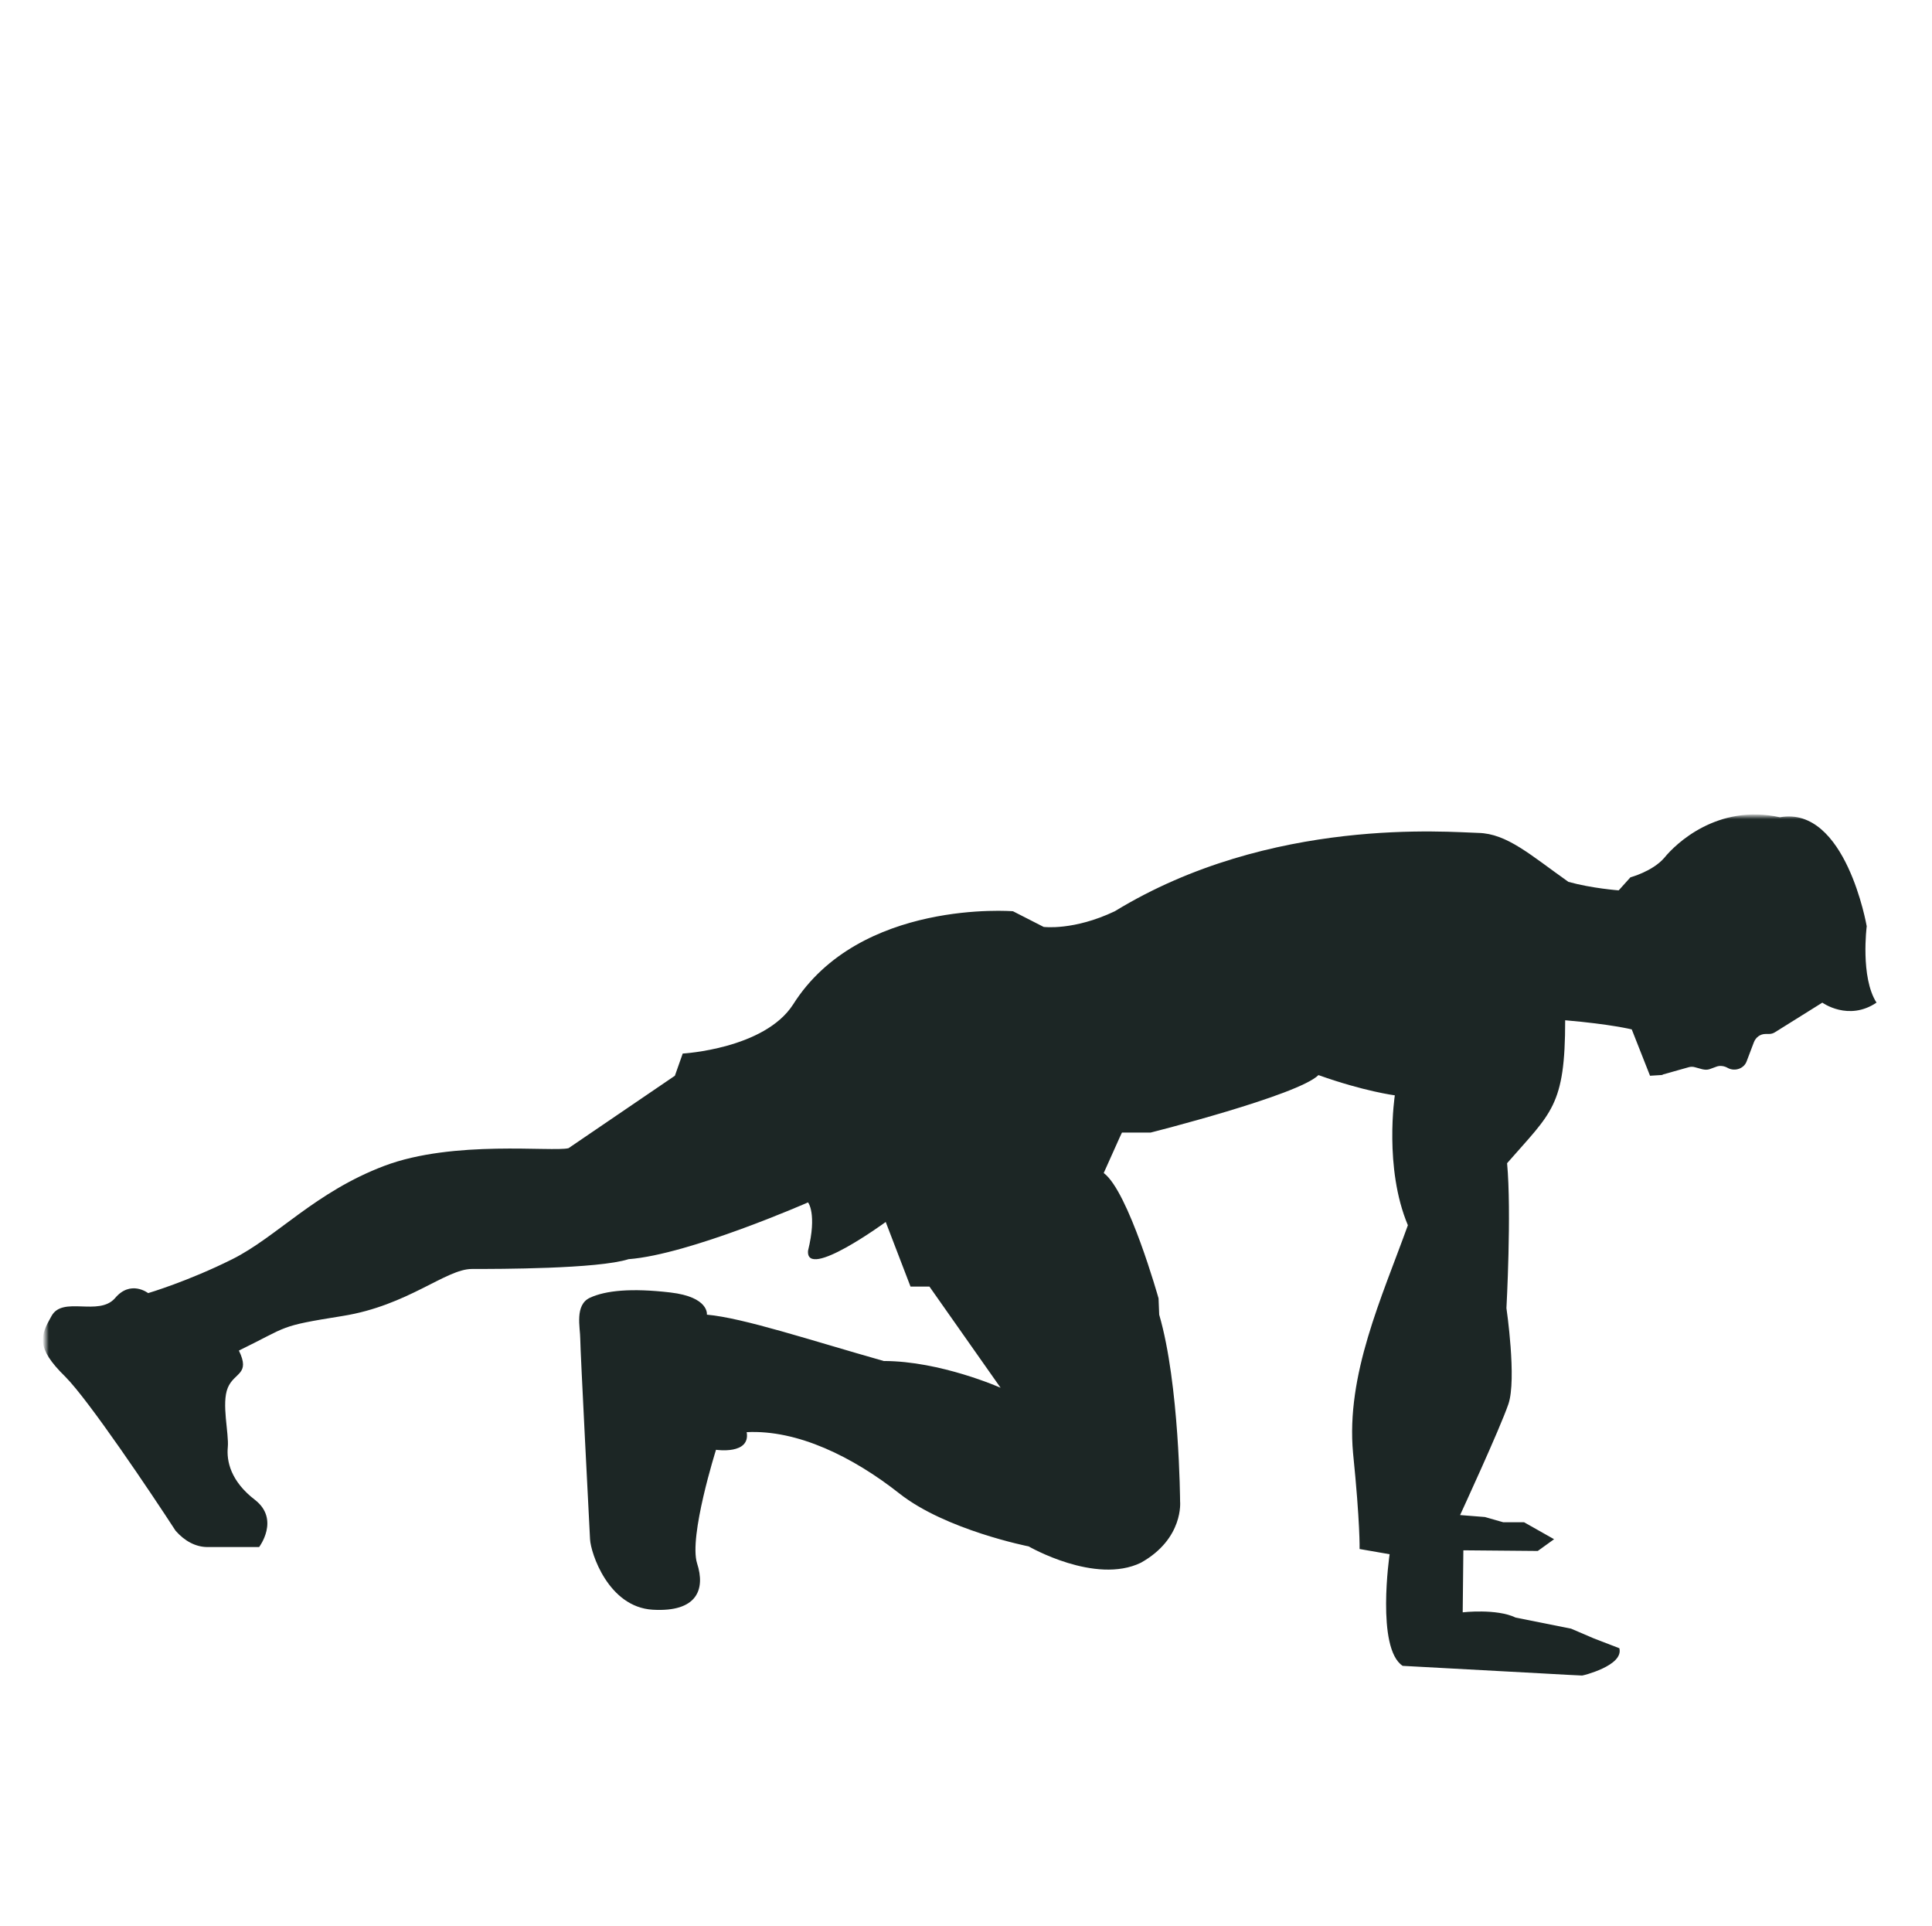 <?xml version="1.0" encoding="utf-8"?>
<!-- Generator: Adobe Illustrator 28.3.0, SVG Export Plug-In . SVG Version: 6.00 Build 0)  -->
<svg version="1.1" id="Слой_1" xmlns="http://www.w3.org/2000/svg" xmlns:xlink="http://www.w3.org/1999/xlink" x="0px" y="0px"
	 viewBox="0 0 296 295" style="enable-background:new 0 0 296 295;" xml:space="preserve">
<style type="text/css">
	.st0{fill:#D9D9D9;filter:url(#Adobe_OpacityMaskFilter);}
	.st1{mask:url(#mask0_515_522_00000170970859980367347560000006490808153721352080_);}
	.st2{fill:#1C2625;}
</style>
<defs>
	<filter id="Adobe_OpacityMaskFilter" filterUnits="userSpaceOnUse" x="7" y="125" width="281" height="132">
		<feColorMatrix  type="matrix" values="1 0 0 0 0  0 1 0 0 0  0 0 1 0 0  0 0 0 1 0"/>
	</filter>
</defs>
<mask maskUnits="userSpaceOnUse" x="7" y="125" width="281" height="132" id="mask0_515_522_00000170970859980367347560000006490808153721352080_">
	<rect class="st0" width="296" height="295"/>
</mask>
<g class="st1">
	<path class="st2" d="M31.8,237h7.9c0,0,3.2-4.2-0.6-7.2c-3.8-2.9-4.4-6-4.2-8.1c0.2-2.1-1-6.7,0-9.1c1-2.4,3.5-2,1.7-5.7
		c7.8-3.8,5.9-3.7,15.9-5.3s15.8-7.2,19.8-7.2c4,0,19.3,0,24-1.5c9.3-0.7,27.5-8.7,27.5-8.7s1.4,1.7,0,7.4
		c-0.4,4.6,11.9-4.4,11.9-4.4l3.8,9.9h2.9l10.9,15.5c0,0-9.2-4.1-17.9-4.1c-11.3-3.2-21.5-6.6-27.1-7.1c0,0,0.4-2.7-5.6-3.4
		c-6-0.7-9.9-0.3-12.3,0.8s-1.5,4.6-1.5,6.3s1.4,28.6,1.5,30.7c0.1,2.1,2.8,10.4,9.6,10.8c6.8,0.4,8.1-3.1,6.8-7.1
		c-1.3-4.1,2.9-17.4,2.9-17.4s5.3,0.8,4.7-2.7c7.8-0.4,16.3,3.8,23.4,9.4c7.1,5.6,19.8,8.1,19.8,8.1s10.2,5.9,17.2,2.5
		c6.6-3.7,6-9.4,6-9.4s-0.1-18-3.2-28.6l-0.1-2.5c0,0-4.6-16.4-8.4-19.2c2.8-6.3,2.8-6.2,2.8-6.2h4.4c0,0,22.6-5.7,25.7-8.8
		c7,2.5,11.7,3.1,11.7,3.1s-1.7,11.1,2,19.9c-4,11.1-9.5,22.9-8.4,34.9c1.1,10.8,1,14.7,1,14.7l4.6,0.8c0,0-2.1,14.4,2,17.1
		c20.5,1.1,27.5,1.5,27.5,1.5s6.4-1.5,5.7-4.2l-3.9-1.5l-3.5-1.5l-8.5-1.7c-2.9-1.4-8.1-0.8-8.1-0.8l0.1-9.5l11.4,0.1l2.5-1.8
		l-4.6-2.6h-3.2l-2.8-0.8l-3.8-0.3c0,0,6.1-13.2,7.4-17c1.3-3.8-0.3-14.7-0.3-14.7s0.8-14.7,0.1-22.2c6.8-7.8,8.9-8.7,8.9-21.9
		c7,0.6,10.2,1.4,10.2,1.4l2.8,7.1l1.6-0.1c0.1,0,0.3,0,0.4-0.1l3.9-1.1c0.3-0.1,0.7-0.1,1,0l1.1,0.3c0.4,0.1,0.8,0.1,1.1,0l1.1-0.4
		c0.5-0.2,1.2-0.1,1.7,0.2c1.1,0.6,2.5,0.1,2.9-1l1.1-2.9c0.3-0.8,1-1.3,1.8-1.3h0.5c0.4,0,0.7-0.1,1-0.3l7.2-4.5c0,0,4,2.9,8.3,0
		c-2.5-3.9-1.5-11.7-1.5-11.7s-3.2-18.5-13.3-16.7c-9.6-2.1-16,4.1-17.7,6.2c-1.8,2.1-5.2,3-5.2,3l-1.8,2c0,0-4.1-0.3-7.7-1.3
		c-5.8-4.1-9.4-7.4-13.8-7.5c-4.4-0.1-31.8-2.6-55.7,12c-6.3,3-10.9,2.4-10.9,2.4l-4.7-2.4c0,0-23.5-1.9-33.7,14.3
		c-4.4,6.8-16.9,7.5-16.9,7.5l-1.2,3.4l-16.3,11.1c-2.5,0.6-17.6-1.3-28.2,2.7c-10.6,4-16.5,10.9-23.3,14.3
		c-6.8,3.4-12.9,5.2-12.9,5.2s-2.7-2.1-5.1,0.8c-2.5,2.8-8-0.4-9.7,2.7c-1.7,3-2.5,4.8,2.1,9.3c3.6,3.6,13.2,17.9,16.9,23.6
		C28.3,236.1,30,237,31.8,237L31.8,237z"/>
</g>
</svg>
